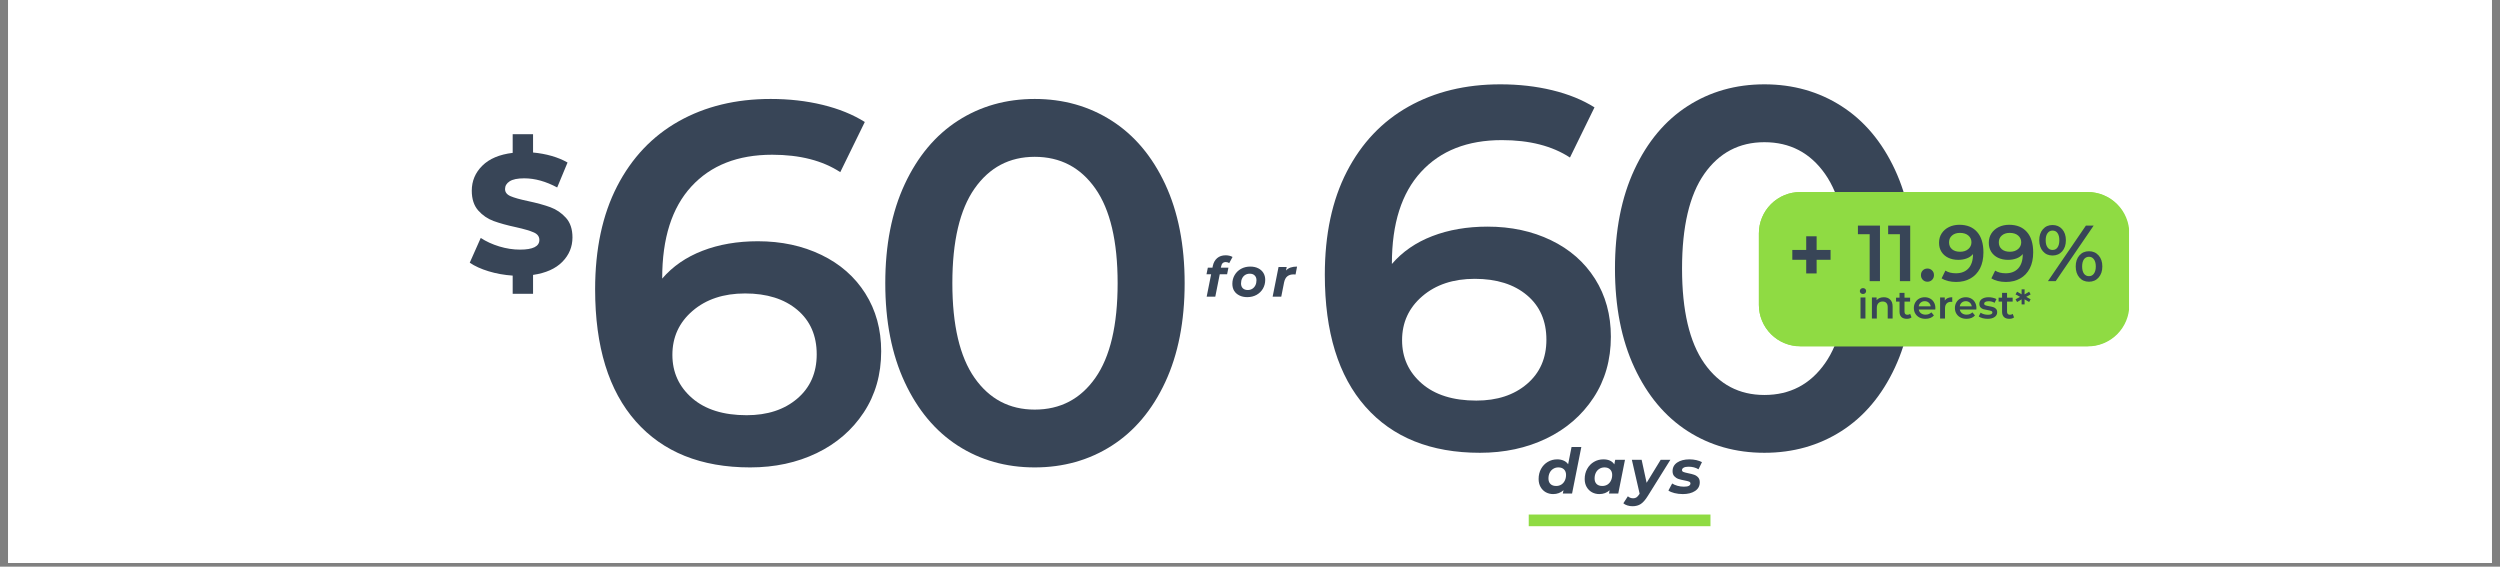<?xml version="1.0" encoding="UTF-8"?> <svg xmlns="http://www.w3.org/2000/svg" xmlns:xlink="http://www.w3.org/1999/xlink" width="900" zoomAndPan="magnify" viewBox="0 0 675 153" height="204" preserveAspectRatio="xMidYMid meet" version="1.2"><rect x="0" y="0" width="675" height="153" fill="#808080" stroke="none"/><defs><clipPath id="8a3d6e9114"><path d="M 2.191 0 L 672.809 0 L 672.809 152.008 L 2.191 152.008 Z M 2.191 0 "></path></clipPath><clipPath id="739bf8a410"><path d="M 474.898 51.852 L 575 51.852 L 575 93.52 L 474.898 93.52 Z M 474.898 51.852 "></path></clipPath><clipPath id="49df50f0b7"><path d="M 486.074 51.852 L 563.738 51.852 C 566.703 51.852 569.547 53.027 571.645 55.125 C 573.738 57.219 574.918 60.062 574.918 63.027 L 574.918 82.344 C 574.918 85.309 573.738 88.148 571.645 90.246 C 569.547 92.344 566.703 93.52 563.738 93.52 L 486.074 93.52 C 483.109 93.52 480.266 92.344 478.172 90.246 C 476.074 88.148 474.898 85.309 474.898 82.344 L 474.898 63.027 C 474.898 60.062 476.074 57.219 478.172 55.125 C 480.266 53.027 483.109 51.852 486.074 51.852 Z M 486.074 51.852 "></path></clipPath><clipPath id="81a9592c2d"><path d="M 474.898 51.852 L 574.746 51.852 L 574.746 93.578 L 474.898 93.578 Z M 474.898 51.852 "></path></clipPath><clipPath id="4a4a72fde9"><path d="M 486.055 51.852 L 563.586 51.852 C 566.547 51.852 569.383 53.027 571.477 55.121 C 573.57 57.211 574.746 60.051 574.746 63.012 L 574.746 82.293 C 574.746 85.25 573.57 88.09 571.477 90.18 C 569.383 92.273 566.547 93.449 563.586 93.449 L 486.055 93.449 C 483.094 93.449 480.258 92.273 478.164 90.18 C 476.074 88.09 474.898 85.25 474.898 82.293 L 474.898 63.012 C 474.898 60.051 476.074 57.211 478.164 55.121 C 480.258 53.027 483.094 51.852 486.055 51.852 Z M 486.055 51.852 "></path></clipPath><clipPath id="f6f864f1ea"><path d="M 412.758 138.918 L 461.832 138.918 L 461.832 142.07 L 412.758 142.07 Z M 412.758 138.918 "></path></clipPath></defs><g id="a89a7e2277"><g clip-rule="nonzero" clip-path="url(#8a3d6e9114)"><path style=" stroke:none;fill-rule:nonzero;fill:#ffffff;fill-opacity:1;" d="M 2.191 0 L 672.809 0 L 672.809 152.008 L 2.191 152.008 Z M 2.191 0 "></path><path style=" stroke:none;fill-rule:nonzero;fill:#ffffff;fill-opacity:1;" d="M 2.191 0 L 672.809 0 L 672.809 152.008 L 2.191 152.008 Z M 2.191 0 "></path></g><g style="fill:#384557;fill-opacity:1;"><g transform="translate(351.623, 120.878)"><path style="stroke:none" d="M 50.016 -59.688 C 56.367 -59.688 62.078 -58.461 67.141 -56.016 C 72.211 -53.578 76.176 -50.102 79.031 -45.594 C 81.883 -41.082 83.312 -35.879 83.312 -29.984 C 83.312 -23.723 81.742 -18.219 78.609 -13.469 C 75.484 -8.727 71.25 -5.066 65.906 -2.484 C 60.562 0.086 54.578 1.375 47.953 1.375 C 34.68 1.375 24.383 -2.766 17.062 -11.047 C 9.738 -19.336 6.078 -31.223 6.078 -46.703 C 6.078 -57.566 8.055 -66.844 12.016 -74.531 C 15.984 -82.227 21.535 -88.082 28.672 -92.094 C 35.805 -96.102 44.07 -98.109 53.469 -98.109 C 58.445 -98.109 63.125 -97.578 67.5 -96.516 C 71.875 -95.453 75.672 -93.91 78.891 -91.891 L 72.266 -78.344 C 67.473 -81.477 61.348 -83.047 53.891 -83.047 C 44.586 -83.047 37.312 -80.188 32.062 -74.469 C 26.812 -68.758 24.188 -60.516 24.188 -49.734 L 24.188 -49.609 C 27.039 -52.922 30.676 -55.426 35.094 -57.125 C 39.52 -58.832 44.492 -59.688 50.016 -59.688 Z M 46.984 -12.719 C 52.598 -12.719 57.156 -14.211 60.656 -17.203 C 64.156 -20.191 65.906 -24.176 65.906 -29.156 C 65.906 -34.219 64.156 -38.223 60.656 -41.172 C 57.156 -44.117 52.457 -45.594 46.562 -45.594 C 40.758 -45.594 36.035 -44.023 32.391 -40.891 C 28.754 -37.766 26.938 -33.805 26.938 -29.016 C 26.938 -24.316 28.707 -20.426 32.25 -17.344 C 35.801 -14.258 40.711 -12.719 46.984 -12.719 Z M 46.984 -12.719 "></path></g></g><g style="fill:#384557;fill-opacity:1;"><g transform="translate(429.965, 120.878)"><path style="stroke:none" d="M 46.422 1.375 C 38.68 1.375 31.77 -0.578 25.688 -4.484 C 19.613 -8.398 14.828 -14.113 11.328 -21.625 C 7.828 -29.133 6.078 -38.047 6.078 -48.359 C 6.078 -58.672 7.828 -67.582 11.328 -75.094 C 14.828 -82.602 19.613 -88.316 25.688 -92.234 C 31.77 -96.148 38.68 -98.109 46.422 -98.109 C 54.16 -98.109 61.094 -96.148 67.219 -92.234 C 73.344 -88.316 78.156 -82.602 81.656 -75.094 C 85.156 -67.582 86.906 -58.672 86.906 -48.359 C 86.906 -38.047 85.156 -29.133 81.656 -21.625 C 78.156 -14.113 73.344 -8.398 67.219 -4.484 C 61.094 -0.578 54.16 1.375 46.422 1.375 Z M 46.422 -14.234 C 53.328 -14.234 58.785 -17.086 62.797 -22.797 C 66.805 -28.504 68.812 -37.023 68.812 -48.359 C 68.812 -59.691 66.805 -68.211 62.797 -73.922 C 58.785 -79.629 53.328 -82.484 46.422 -82.484 C 39.609 -82.484 34.195 -79.629 30.188 -73.922 C 26.188 -68.211 24.188 -59.691 24.188 -48.359 C 24.188 -37.023 26.188 -28.504 30.188 -22.797 C 34.195 -17.086 39.609 -14.234 46.422 -14.234 Z M 46.422 -14.234 "></path></g></g><g style="fill:#384557;fill-opacity:1;"><g transform="translate(154.606, 124.826)"><path style="stroke:none" d="M 50.016 -59.688 C 56.367 -59.688 62.078 -58.461 67.141 -56.016 C 72.211 -53.578 76.176 -50.102 79.031 -45.594 C 81.883 -41.082 83.312 -35.879 83.312 -29.984 C 83.312 -23.723 81.742 -18.219 78.609 -13.469 C 75.484 -8.727 71.25 -5.066 65.906 -2.484 C 60.562 0.086 54.578 1.375 47.953 1.375 C 34.68 1.375 24.383 -2.766 17.062 -11.047 C 9.738 -19.336 6.078 -31.223 6.078 -46.703 C 6.078 -57.566 8.055 -66.844 12.016 -74.531 C 15.984 -82.227 21.535 -88.082 28.672 -92.094 C 35.805 -96.102 44.07 -98.109 53.469 -98.109 C 58.445 -98.109 63.125 -97.578 67.5 -96.516 C 71.875 -95.453 75.672 -93.91 78.891 -91.891 L 72.266 -78.344 C 67.473 -81.477 61.348 -83.047 53.891 -83.047 C 44.586 -83.047 37.312 -80.188 32.062 -74.469 C 26.812 -68.758 24.188 -60.516 24.188 -49.734 L 24.188 -49.609 C 27.039 -52.922 30.676 -55.426 35.094 -57.125 C 39.52 -58.832 44.492 -59.688 50.016 -59.688 Z M 46.984 -12.719 C 52.598 -12.719 57.156 -14.211 60.656 -17.203 C 64.156 -20.191 65.906 -24.176 65.906 -29.156 C 65.906 -34.219 64.156 -38.223 60.656 -41.172 C 57.156 -44.117 52.457 -45.594 46.562 -45.594 C 40.758 -45.594 36.035 -44.023 32.391 -40.891 C 28.754 -37.766 26.938 -33.805 26.938 -29.016 C 26.938 -24.316 28.707 -20.426 32.25 -17.344 C 35.801 -14.258 40.711 -12.719 46.984 -12.719 Z M 46.984 -12.719 "></path></g></g><g style="fill:#384557;fill-opacity:1;"><g transform="translate(232.948, 124.826)"><path style="stroke:none" d="M 46.422 1.375 C 38.68 1.375 31.77 -0.578 25.688 -4.484 C 19.613 -8.398 14.828 -14.113 11.328 -21.625 C 7.828 -29.133 6.078 -38.047 6.078 -48.359 C 6.078 -58.672 7.828 -67.582 11.328 -75.094 C 14.828 -82.602 19.613 -88.316 25.688 -92.234 C 31.77 -96.148 38.68 -98.109 46.422 -98.109 C 54.16 -98.109 61.094 -96.148 67.219 -92.234 C 73.344 -88.316 78.156 -82.602 81.656 -75.094 C 85.156 -67.582 86.906 -58.672 86.906 -48.359 C 86.906 -38.047 85.156 -29.133 81.656 -21.625 C 78.156 -14.113 73.344 -8.398 67.219 -4.484 C 61.094 -0.578 54.16 1.375 46.422 1.375 Z M 46.422 -14.234 C 53.328 -14.234 58.785 -17.086 62.797 -22.797 C 66.805 -28.504 68.812 -37.023 68.812 -48.359 C 68.812 -59.691 66.805 -68.211 62.797 -73.922 C 58.785 -79.629 53.328 -82.484 46.422 -82.484 C 39.609 -82.484 34.195 -79.629 30.188 -73.922 C 26.188 -68.211 24.188 -59.691 24.188 -48.359 C 24.188 -37.023 26.188 -28.504 30.188 -22.797 C 34.195 -17.086 39.609 -14.234 46.422 -14.234 Z M 46.422 -14.234 "></path></g></g><g style="fill:#384557;fill-opacity:1;"><g transform="translate(125.863, 73.82)"><path style="stroke:none" d="M 28.703 -9.719 C 28.703 -7.176 27.789 -4.977 25.969 -3.125 C 24.156 -1.281 21.52 -0.102 18.062 0.406 L 18.062 5.5 L 12.562 5.5 L 12.562 0.594 C 10.27 0.438 8.098 0.047 6.047 -0.578 C 4.004 -1.203 2.312 -1.973 0.969 -2.891 L 3.938 -9.578 C 5.375 -8.629 7.039 -7.863 8.938 -7.281 C 10.832 -6.707 12.695 -6.422 14.531 -6.422 C 18.02 -6.422 19.766 -7.289 19.766 -9.031 C 19.766 -9.945 19.266 -10.625 18.266 -11.062 C 17.273 -11.508 15.68 -11.977 13.484 -12.469 C 11.066 -12.988 9.047 -13.547 7.422 -14.141 C 5.805 -14.734 4.414 -15.688 3.25 -17 C 2.094 -18.32 1.516 -20.098 1.516 -22.328 C 1.516 -24.953 2.461 -27.203 4.359 -29.078 C 6.254 -30.961 8.988 -32.117 12.562 -32.547 L 12.562 -37.594 L 18.062 -37.594 L 18.062 -32.641 C 19.801 -32.484 21.473 -32.176 23.078 -31.719 C 24.68 -31.258 26.113 -30.664 27.375 -29.938 L 24.578 -23.203 C 21.516 -24.848 18.547 -25.672 15.672 -25.672 C 13.867 -25.672 12.555 -25.398 11.734 -24.859 C 10.91 -24.328 10.5 -23.633 10.5 -22.781 C 10.5 -21.926 10.988 -21.285 11.969 -20.859 C 12.945 -20.43 14.52 -19.988 16.688 -19.531 C 19.133 -19.008 21.16 -18.453 22.766 -17.859 C 24.367 -17.266 25.758 -16.316 26.938 -15.016 C 28.113 -13.711 28.703 -11.945 28.703 -9.719 Z M 28.703 -9.719 "></path></g></g><g style="fill:#384557;fill-opacity:1;"><g transform="translate(325.239, 80.101)"><path style="stroke:none" d="M 5.719 -9.344 C 5.363 -9.344 5.082 -9.242 4.875 -9.047 C 4.676 -8.848 4.535 -8.539 4.453 -8.125 L 4.391 -7.828 L 6.438 -7.828 L 6.078 -6.047 L 4.094 -6.047 L 2.891 0 L 0.562 0 L 1.766 -6.047 L 0.516 -6.047 L 0.875 -7.828 L 2.125 -7.828 L 2.219 -8.297 C 2.406 -9.191 2.797 -9.895 3.391 -10.406 C 3.984 -10.914 4.754 -11.172 5.703 -11.172 C 6.055 -11.172 6.395 -11.129 6.719 -11.047 C 7.039 -10.973 7.316 -10.863 7.547 -10.719 L 6.641 -9.047 C 6.391 -9.242 6.082 -9.344 5.719 -9.344 Z M 5.719 -9.344 "></path></g></g><g style="fill:#384557;fill-opacity:1;"><g transform="translate(332.297, 80.101)"><path style="stroke:none" d="M 4.469 0.125 C 3.664 0.125 2.957 -0.023 2.344 -0.328 C 1.727 -0.629 1.254 -1.047 0.922 -1.578 C 0.598 -2.117 0.438 -2.75 0.438 -3.469 C 0.438 -4.352 0.645 -5.145 1.062 -5.844 C 1.477 -6.551 2.051 -7.109 2.781 -7.516 C 3.52 -7.922 4.348 -8.125 5.266 -8.125 C 6.086 -8.125 6.801 -7.973 7.406 -7.672 C 8.008 -7.379 8.477 -6.961 8.812 -6.422 C 9.145 -5.879 9.312 -5.254 9.312 -4.547 C 9.312 -3.66 9.102 -2.863 8.688 -2.156 C 8.281 -1.457 7.707 -0.898 6.969 -0.484 C 6.227 -0.078 5.395 0.125 4.469 0.125 Z M 4.609 -1.797 C 5.055 -1.797 5.457 -1.906 5.812 -2.125 C 6.176 -2.352 6.457 -2.664 6.656 -3.062 C 6.852 -3.457 6.953 -3.914 6.953 -4.438 C 6.953 -4.977 6.789 -5.406 6.469 -5.719 C 6.156 -6.039 5.711 -6.203 5.141 -6.203 C 4.68 -6.203 4.27 -6.094 3.906 -5.875 C 3.551 -5.656 3.273 -5.344 3.078 -4.938 C 2.879 -4.539 2.781 -4.086 2.781 -3.578 C 2.781 -3.023 2.941 -2.586 3.266 -2.266 C 3.586 -1.953 4.035 -1.797 4.609 -1.797 Z M 4.609 -1.797 "></path></g></g><g style="fill:#384557;fill-opacity:1;"><g transform="translate(343.332, 80.101)"><path style="stroke:none" d="M 3.891 -7.062 C 4.234 -7.438 4.648 -7.707 5.141 -7.875 C 5.629 -8.039 6.207 -8.125 6.875 -8.125 L 6.469 -5.984 C 6.188 -6.004 6.004 -6.016 5.922 -6.016 C 5.223 -6.016 4.66 -5.836 4.234 -5.484 C 3.816 -5.141 3.531 -4.602 3.375 -3.875 L 2.609 0 L 0.281 0 L 1.875 -8.016 L 4.078 -8.016 Z M 3.891 -7.062 "></path></g></g><g clip-rule="nonzero" clip-path="url(#739bf8a410)"><g clip-rule="nonzero" clip-path="url(#49df50f0b7)"><path style=" stroke:none;fill-rule:nonzero;fill:#8fdb43;fill-opacity:1;" d="M 474.898 51.852 L 574.836 51.852 L 574.836 93.52 L 474.898 93.52 Z M 474.898 51.852 "></path></g></g><g clip-rule="nonzero" clip-path="url(#81a9592c2d)"><g clip-rule="nonzero" clip-path="url(#4a4a72fde9)"><path style="fill:none;stroke-width:8;stroke-linecap:butt;stroke-linejoin:miter;stroke:#8fdb43;stroke-opacity:1;stroke-miterlimit:4;" d="M 14.999 -0.001 L 119.219 -0.001 C 123.199 -0.001 127.012 1.58 129.826 4.394 C 132.641 7.203 134.221 11.021 134.221 15.001 L 134.221 40.92 C 134.221 44.895 132.641 48.712 129.826 51.521 C 127.012 54.336 123.199 55.916 119.219 55.916 L 14.999 55.916 C 11.018 55.916 7.206 54.336 4.392 51.521 C 1.583 48.712 0.002 44.895 0.002 40.92 L 0.002 15.001 C 0.002 11.021 1.583 7.203 4.392 4.394 C 7.206 1.58 11.018 -0.001 14.999 -0.001 Z M 14.999 -0.001 " transform="matrix(0.744,0,0,0.744,474.897,51.852)"></path></g></g><g style="fill:#384557;fill-opacity:1;"><g transform="translate(501.465, 75.91)"><path style="stroke:none" d="M 6.125 -15 L 6.125 0 L 3.344 0 L 3.344 -12.672 L 0.172 -12.672 L 0.172 -15 Z M 6.125 -15 "></path></g></g><g style="fill:#384557;fill-opacity:1;"><g transform="translate(509.63, 75.91)"><path style="stroke:none" d="M 6.125 -15 L 6.125 0 L 3.344 0 L 3.344 -12.672 L 0.172 -12.672 L 0.172 -15 Z M 6.125 -15 "></path></g></g><g style="fill:#384557;fill-opacity:1;"><g transform="translate(517.795, 75.91)"><path style="stroke:none" d="M 2.609 0.156 C 2.129 0.156 1.719 -0.008 1.375 -0.344 C 1.031 -0.688 0.859 -1.113 0.859 -1.625 C 0.859 -2.156 1.023 -2.582 1.359 -2.906 C 1.691 -3.238 2.109 -3.406 2.609 -3.406 C 3.109 -3.406 3.523 -3.238 3.859 -2.906 C 4.203 -2.582 4.375 -2.156 4.375 -1.625 C 4.375 -1.113 4.203 -0.688 3.859 -0.344 C 3.516 -0.008 3.098 0.156 2.609 0.156 Z M 2.609 0.156 "></path></g></g><g style="fill:#384557;fill-opacity:1;"><g transform="translate(523.024, 75.91)"><path style="stroke:none" d="M 6 -15.219 C 8.062 -15.219 9.66 -14.57 10.797 -13.281 C 11.93 -12 12.5 -10.16 12.5 -7.766 C 12.5 -6.078 12.191 -4.633 11.578 -3.438 C 10.961 -2.25 10.098 -1.344 8.984 -0.719 C 7.879 -0.094 6.598 0.219 5.141 0.219 C 4.367 0.219 3.645 0.133 2.969 -0.031 C 2.289 -0.195 1.703 -0.438 1.203 -0.75 L 2.234 -2.844 C 2.973 -2.363 3.922 -2.125 5.078 -2.125 C 6.523 -2.125 7.656 -2.566 8.469 -3.453 C 9.281 -4.336 9.688 -5.613 9.688 -7.281 L 9.688 -7.312 C 9.25 -6.789 8.688 -6.398 8 -6.141 C 7.312 -5.879 6.539 -5.75 5.688 -5.75 C 4.695 -5.75 3.805 -5.938 3.016 -6.312 C 2.234 -6.688 1.617 -7.223 1.172 -7.922 C 0.734 -8.629 0.516 -9.441 0.516 -10.359 C 0.516 -11.328 0.754 -12.176 1.234 -12.906 C 1.723 -13.645 2.379 -14.211 3.203 -14.609 C 4.035 -15.016 4.969 -15.219 6 -15.219 Z M 6.219 -7.938 C 7.113 -7.938 7.844 -8.176 8.406 -8.656 C 8.977 -9.145 9.266 -9.758 9.266 -10.5 C 9.266 -11.227 8.988 -11.832 8.438 -12.312 C 7.883 -12.789 7.125 -13.031 6.156 -13.031 C 5.281 -13.031 4.57 -12.797 4.031 -12.328 C 3.488 -11.867 3.219 -11.254 3.219 -10.484 C 3.219 -9.691 3.488 -9.066 4.031 -8.609 C 4.57 -8.16 5.301 -7.938 6.219 -7.938 Z M 6.219 -7.938 "></path></g></g><g style="fill:#384557;fill-opacity:1;"><g transform="translate(536.461, 75.91)"><path style="stroke:none" d="M 6 -15.219 C 8.062 -15.219 9.66 -14.57 10.797 -13.281 C 11.93 -12 12.5 -10.16 12.5 -7.766 C 12.5 -6.078 12.191 -4.633 11.578 -3.438 C 10.961 -2.25 10.098 -1.344 8.984 -0.719 C 7.879 -0.094 6.598 0.219 5.141 0.219 C 4.367 0.219 3.645 0.133 2.969 -0.031 C 2.289 -0.195 1.703 -0.438 1.203 -0.75 L 2.234 -2.844 C 2.973 -2.363 3.922 -2.125 5.078 -2.125 C 6.523 -2.125 7.656 -2.566 8.469 -3.453 C 9.281 -4.336 9.688 -5.613 9.688 -7.281 L 9.688 -7.312 C 9.25 -6.789 8.688 -6.398 8 -6.141 C 7.312 -5.879 6.539 -5.75 5.688 -5.75 C 4.695 -5.75 3.805 -5.938 3.016 -6.312 C 2.234 -6.688 1.617 -7.223 1.172 -7.922 C 0.734 -8.629 0.516 -9.441 0.516 -10.359 C 0.516 -11.328 0.754 -12.176 1.234 -12.906 C 1.723 -13.645 2.379 -14.211 3.203 -14.609 C 4.035 -15.016 4.969 -15.219 6 -15.219 Z M 6.219 -7.938 C 7.113 -7.938 7.844 -8.176 8.406 -8.656 C 8.977 -9.145 9.266 -9.758 9.266 -10.5 C 9.266 -11.227 8.988 -11.832 8.438 -12.312 C 7.883 -12.789 7.125 -13.031 6.156 -13.031 C 5.281 -13.031 4.57 -12.797 4.031 -12.328 C 3.488 -11.867 3.219 -11.254 3.219 -10.484 C 3.219 -9.691 3.488 -9.066 4.031 -8.609 C 4.57 -8.16 5.301 -7.938 6.219 -7.938 Z M 6.219 -7.938 "></path></g></g><g style="fill:#384557;fill-opacity:1;"><g transform="translate(549.897, 75.91)"><path style="stroke:none" d="M 4.281 -6.922 C 3.207 -6.922 2.344 -7.301 1.688 -8.062 C 1.031 -8.82 0.703 -9.816 0.703 -11.047 C 0.703 -12.273 1.031 -13.266 1.688 -14.016 C 2.344 -14.773 3.207 -15.156 4.281 -15.156 C 5.352 -15.156 6.223 -14.781 6.891 -14.031 C 7.555 -13.281 7.891 -12.285 7.891 -11.047 C 7.891 -9.797 7.555 -8.797 6.891 -8.047 C 6.223 -7.297 5.352 -6.922 4.281 -6.922 Z M 13.297 -15 L 15.391 -15 L 5.141 0 L 3.047 0 Z M 4.281 -8.422 C 4.875 -8.422 5.328 -8.648 5.641 -9.109 C 5.961 -9.566 6.125 -10.211 6.125 -11.047 C 6.125 -11.867 5.961 -12.508 5.641 -12.969 C 5.328 -13.426 4.875 -13.656 4.281 -13.656 C 3.727 -13.656 3.281 -13.422 2.938 -12.953 C 2.602 -12.492 2.438 -11.859 2.438 -11.047 C 2.438 -10.223 2.602 -9.578 2.938 -9.109 C 3.281 -8.648 3.727 -8.422 4.281 -8.422 Z M 14.125 0.156 C 13.051 0.156 12.188 -0.223 11.531 -0.984 C 10.875 -1.742 10.547 -2.738 10.547 -3.969 C 10.547 -5.195 10.875 -6.188 11.531 -6.938 C 12.188 -7.695 13.051 -8.078 14.125 -8.078 C 15.195 -8.078 16.066 -7.695 16.734 -6.938 C 17.398 -6.188 17.734 -5.195 17.734 -3.969 C 17.734 -2.738 17.398 -1.742 16.734 -0.984 C 16.066 -0.223 15.195 0.156 14.125 0.156 Z M 14.125 -1.344 C 14.695 -1.344 15.145 -1.578 15.469 -2.047 C 15.801 -2.516 15.969 -3.156 15.969 -3.969 C 15.969 -4.781 15.801 -5.414 15.469 -5.875 C 15.145 -6.344 14.695 -6.578 14.125 -6.578 C 13.551 -6.578 13.098 -6.348 12.766 -5.891 C 12.441 -5.43 12.281 -4.789 12.281 -3.969 C 12.281 -3.133 12.441 -2.488 12.766 -2.031 C 13.098 -1.57 13.551 -1.344 14.125 -1.344 Z M 14.125 -1.344 "></path></g></g><g style="fill:#384557;fill-opacity:1;"><g transform="translate(568.329, 75.91)"><path style="stroke:none" d=""></path></g></g><g style="fill:#384557;fill-opacity:1;"><g transform="translate(501.465, 86.004)"><path style="stroke:none" d="M 0.875 -5.688 L 2.203 -5.688 L 2.203 0 L 0.875 0 Z M 1.547 -6.625 C 1.305 -6.625 1.102 -6.695 0.938 -6.844 C 0.77 -7 0.688 -7.191 0.688 -7.422 C 0.688 -7.641 0.77 -7.828 0.938 -7.984 C 1.102 -8.141 1.305 -8.219 1.547 -8.219 C 1.785 -8.219 1.984 -8.145 2.141 -8 C 2.305 -7.852 2.391 -7.672 2.391 -7.453 C 2.391 -7.211 2.312 -7.016 2.156 -6.859 C 2 -6.703 1.797 -6.625 1.547 -6.625 Z M 1.547 -6.625 "></path></g></g><g style="fill:#384557;fill-opacity:1;"><g transform="translate(504.539, 86.004)"><path style="stroke:none" d="M 4.094 -5.75 C 4.812 -5.75 5.383 -5.535 5.812 -5.109 C 6.25 -4.691 6.469 -4.07 6.469 -3.25 L 6.469 0 L 5.141 0 L 5.141 -3.078 C 5.141 -3.578 5.02 -3.953 4.781 -4.203 C 4.551 -4.461 4.219 -4.594 3.781 -4.594 C 3.289 -4.594 2.906 -4.441 2.625 -4.141 C 2.344 -3.848 2.203 -3.426 2.203 -2.875 L 2.203 0 L 0.875 0 L 0.875 -5.688 L 2.141 -5.688 L 2.141 -4.953 C 2.359 -5.211 2.633 -5.41 2.969 -5.547 C 3.301 -5.68 3.676 -5.75 4.094 -5.75 Z M 4.094 -5.75 "></path></g></g><g style="fill:#384557;fill-opacity:1;"><g transform="translate(511.825, 86.004)"><path style="stroke:none" d="M 4.281 -0.312 C 4.125 -0.176 3.938 -0.078 3.719 -0.016 C 3.5 0.047 3.266 0.078 3.016 0.078 C 2.391 0.078 1.906 -0.082 1.562 -0.406 C 1.219 -0.738 1.047 -1.219 1.047 -1.844 L 1.047 -4.578 L 0.109 -4.578 L 0.109 -5.641 L 1.047 -5.641 L 1.047 -6.938 L 2.391 -6.938 L 2.391 -5.641 L 3.906 -5.641 L 3.906 -4.578 L 2.391 -4.578 L 2.391 -1.875 C 2.391 -1.594 2.453 -1.379 2.578 -1.234 C 2.711 -1.086 2.91 -1.016 3.172 -1.016 C 3.473 -1.016 3.723 -1.094 3.922 -1.25 Z M 4.281 -0.312 "></path></g></g><g style="fill:#384557;fill-opacity:1;"><g transform="translate(516.335, 86.004)"><path style="stroke:none" d="M 6.219 -2.812 C 6.219 -2.719 6.207 -2.586 6.188 -2.422 L 1.734 -2.422 C 1.805 -1.992 2.008 -1.656 2.344 -1.406 C 2.676 -1.164 3.086 -1.047 3.578 -1.047 C 4.203 -1.047 4.719 -1.254 5.125 -1.672 L 5.828 -0.844 C 5.578 -0.539 5.254 -0.312 4.859 -0.156 C 4.473 0 4.035 0.078 3.547 0.078 C 2.922 0.078 2.367 -0.047 1.891 -0.297 C 1.422 -0.547 1.055 -0.891 0.797 -1.328 C 0.535 -1.773 0.406 -2.281 0.406 -2.844 C 0.406 -3.395 0.531 -3.891 0.781 -4.328 C 1.031 -4.773 1.379 -5.125 1.828 -5.375 C 2.273 -5.625 2.781 -5.75 3.344 -5.75 C 3.895 -5.75 4.391 -5.625 4.828 -5.375 C 5.266 -5.133 5.602 -4.789 5.844 -4.344 C 6.094 -3.906 6.219 -3.395 6.219 -2.812 Z M 3.344 -4.688 C 2.914 -4.688 2.551 -4.555 2.25 -4.297 C 1.957 -4.047 1.781 -3.711 1.719 -3.297 L 4.953 -3.297 C 4.891 -3.711 4.711 -4.047 4.422 -4.297 C 4.129 -4.555 3.77 -4.688 3.344 -4.688 Z M 3.344 -4.688 "></path></g></g><g style="fill:#384557;fill-opacity:1;"><g transform="translate(522.95, 86.004)"><path style="stroke:none" d="M 2.141 -4.859 C 2.523 -5.453 3.195 -5.75 4.156 -5.75 L 4.156 -4.484 C 4.039 -4.504 3.941 -4.516 3.859 -4.516 C 3.336 -4.516 2.93 -4.363 2.641 -4.062 C 2.348 -3.758 2.203 -3.32 2.203 -2.75 L 2.203 0 L 0.875 0 L 0.875 -5.688 L 2.141 -5.688 Z M 2.141 -4.859 "></path></g></g><g style="fill:#384557;fill-opacity:1;"><g transform="translate(527.418, 86.004)"><path style="stroke:none" d="M 6.219 -2.812 C 6.219 -2.719 6.207 -2.586 6.188 -2.422 L 1.734 -2.422 C 1.805 -1.992 2.008 -1.656 2.344 -1.406 C 2.676 -1.164 3.086 -1.047 3.578 -1.047 C 4.203 -1.047 4.719 -1.254 5.125 -1.672 L 5.828 -0.844 C 5.578 -0.539 5.254 -0.312 4.859 -0.156 C 4.473 0 4.035 0.078 3.547 0.078 C 2.922 0.078 2.367 -0.047 1.891 -0.297 C 1.422 -0.547 1.055 -0.891 0.797 -1.328 C 0.535 -1.773 0.406 -2.281 0.406 -2.844 C 0.406 -3.395 0.531 -3.891 0.781 -4.328 C 1.031 -4.773 1.379 -5.125 1.828 -5.375 C 2.273 -5.625 2.781 -5.75 3.344 -5.75 C 3.895 -5.75 4.391 -5.625 4.828 -5.375 C 5.266 -5.133 5.602 -4.789 5.844 -4.344 C 6.094 -3.906 6.219 -3.395 6.219 -2.812 Z M 3.344 -4.688 C 2.914 -4.688 2.551 -4.555 2.25 -4.297 C 1.957 -4.047 1.781 -3.711 1.719 -3.297 L 4.953 -3.297 C 4.891 -3.711 4.711 -4.047 4.422 -4.297 C 4.129 -4.555 3.77 -4.688 3.344 -4.688 Z M 3.344 -4.688 "></path></g></g><g style="fill:#384557;fill-opacity:1;"><g transform="translate(534.033, 86.004)"><path style="stroke:none" d="M 2.625 0.078 C 2.164 0.078 1.711 0.02 1.266 -0.094 C 0.828 -0.219 0.477 -0.375 0.219 -0.562 L 0.734 -1.578 C 0.992 -1.398 1.301 -1.258 1.656 -1.156 C 2.008 -1.062 2.363 -1.016 2.719 -1.016 C 3.508 -1.016 3.906 -1.223 3.906 -1.641 C 3.906 -1.836 3.801 -1.973 3.594 -2.047 C 3.395 -2.129 3.07 -2.207 2.625 -2.281 C 2.156 -2.352 1.773 -2.43 1.484 -2.516 C 1.191 -2.609 0.938 -2.77 0.719 -3 C 0.5 -3.238 0.391 -3.562 0.391 -3.969 C 0.391 -4.508 0.613 -4.941 1.062 -5.266 C 1.52 -5.586 2.129 -5.75 2.891 -5.75 C 3.285 -5.75 3.676 -5.703 4.062 -5.609 C 4.457 -5.523 4.773 -5.406 5.016 -5.25 L 4.516 -4.25 C 4.023 -4.531 3.484 -4.672 2.891 -4.672 C 2.492 -4.672 2.191 -4.609 1.984 -4.484 C 1.785 -4.367 1.688 -4.219 1.688 -4.031 C 1.688 -3.82 1.797 -3.672 2.016 -3.578 C 2.234 -3.492 2.566 -3.41 3.016 -3.328 C 3.473 -3.254 3.848 -3.172 4.141 -3.078 C 4.43 -2.992 4.68 -2.836 4.891 -2.609 C 5.098 -2.391 5.203 -2.082 5.203 -1.688 C 5.203 -1.156 4.969 -0.727 4.5 -0.406 C 4.039 -0.082 3.414 0.078 2.625 0.078 Z M 2.625 0.078 "></path></g></g><g style="fill:#384557;fill-opacity:1;"><g transform="translate(539.511, 86.004)"><path style="stroke:none" d="M 4.281 -0.312 C 4.125 -0.176 3.938 -0.078 3.719 -0.016 C 3.5 0.047 3.266 0.078 3.016 0.078 C 2.391 0.078 1.906 -0.082 1.562 -0.406 C 1.219 -0.738 1.047 -1.219 1.047 -1.844 L 1.047 -4.578 L 0.109 -4.578 L 0.109 -5.641 L 1.047 -5.641 L 1.047 -6.938 L 2.391 -6.938 L 2.391 -5.641 L 3.906 -5.641 L 3.906 -4.578 L 2.391 -4.578 L 2.391 -1.875 C 2.391 -1.594 2.453 -1.379 2.578 -1.234 C 2.711 -1.086 2.91 -1.016 3.172 -1.016 C 3.473 -1.016 3.723 -1.094 3.922 -1.25 Z M 4.281 -0.312 "></path></g></g><g style="fill:#384557;fill-opacity:1;"><g transform="translate(544.021, 86.004)"><path style="stroke:none" d="M 3.047 -5.859 L 4.25 -5.188 L 3.844 -4.453 L 2.609 -5.188 L 2.625 -3.812 L 1.812 -3.812 L 1.812 -5.172 L 0.594 -4.453 L 0.172 -5.188 L 1.391 -5.859 L 0.172 -6.516 L 0.594 -7.25 L 1.812 -6.531 L 1.812 -7.891 L 2.625 -7.891 L 2.609 -6.516 L 3.844 -7.25 L 4.25 -6.516 Z M 3.047 -5.859 "></path></g></g><g style="fill:#384557;fill-opacity:1;"><g transform="translate(548.446, 86.004)"><path style="stroke:none" d=""></path></g></g><g style="fill:#384557;fill-opacity:1;"><g transform="translate(482.582, 76.407)"><path style="stroke:none" d="M 11.672 -6.266 L 7.906 -6.266 L 7.906 -2.578 L 5.094 -2.578 L 5.094 -6.266 L 1.344 -6.266 L 1.344 -8.922 L 5.094 -8.922 L 5.094 -12.609 L 7.906 -12.609 L 7.906 -8.922 L 11.672 -8.922 Z M 11.672 -6.266 "></path></g></g><g style="fill:#384557;fill-opacity:1;"><g transform="translate(495.584, 76.407)"><path style="stroke:none" d=""></path></g></g><g clip-rule="nonzero" clip-path="url(#f6f864f1ea)"><path style=" stroke:none;fill-rule:nonzero;fill:#8fdb43;fill-opacity:1;" d="M 412.758 138.918 L 461.828 138.918 L 461.828 142.07 L 412.758 142.07 Z M 412.758 138.918 "></path></g><g style="fill:#384557;fill-opacity:1;"><g transform="translate(414.88, 133.26)"><path style="stroke:none" d="M 12.078 -12.562 L 9.578 0 L 7.078 0 L 7.266 -0.906 C 6.492 -0.207 5.562 0.141 4.469 0.141 C 3.758 0.141 3.102 -0.02 2.5 -0.344 C 1.906 -0.676 1.43 -1.148 1.078 -1.766 C 0.723 -2.379 0.547 -3.102 0.547 -3.938 C 0.547 -4.945 0.766 -5.852 1.203 -6.656 C 1.648 -7.469 2.254 -8.098 3.016 -8.547 C 3.785 -9.004 4.633 -9.234 5.562 -9.234 C 6.227 -9.234 6.812 -9.117 7.312 -8.891 C 7.82 -8.672 8.223 -8.344 8.516 -7.906 L 9.438 -12.562 Z M 5.281 -2.047 C 5.801 -2.047 6.266 -2.172 6.672 -2.422 C 7.078 -2.68 7.391 -3.035 7.609 -3.484 C 7.836 -3.93 7.953 -4.453 7.953 -5.047 C 7.953 -5.66 7.77 -6.148 7.406 -6.516 C 7.039 -6.879 6.531 -7.062 5.875 -7.062 C 5.352 -7.062 4.891 -6.93 4.484 -6.672 C 4.078 -6.422 3.758 -6.066 3.531 -5.609 C 3.312 -5.16 3.203 -4.645 3.203 -4.062 C 3.203 -3.438 3.383 -2.941 3.75 -2.578 C 4.113 -2.223 4.625 -2.047 5.281 -2.047 Z M 5.281 -2.047 "></path></g></g><g style="fill:#384557;fill-opacity:1;"><g transform="translate(427.368, 133.26)"><path style="stroke:none" d="M 11.375 -9.109 L 9.562 0 L 7.062 0 L 7.219 -0.891 C 6.469 -0.203 5.539 0.141 4.438 0.141 C 3.727 0.141 3.07 -0.02 2.469 -0.344 C 1.875 -0.676 1.395 -1.148 1.031 -1.766 C 0.676 -2.379 0.5 -3.102 0.5 -3.938 C 0.5 -4.945 0.723 -5.852 1.172 -6.656 C 1.617 -7.469 2.223 -8.098 2.984 -8.547 C 3.754 -9.004 4.602 -9.234 5.531 -9.234 C 6.926 -9.234 7.914 -8.781 8.5 -7.875 L 8.734 -9.109 Z M 5.25 -2.047 C 5.77 -2.047 6.234 -2.172 6.641 -2.422 C 7.047 -2.68 7.359 -3.035 7.578 -3.484 C 7.805 -3.93 7.922 -4.453 7.922 -5.047 C 7.922 -5.66 7.734 -6.148 7.359 -6.516 C 6.992 -6.879 6.488 -7.062 5.844 -7.062 C 5.32 -7.062 4.859 -6.93 4.453 -6.672 C 4.047 -6.422 3.727 -6.066 3.5 -5.609 C 3.281 -5.16 3.172 -4.645 3.172 -4.062 C 3.172 -3.438 3.352 -2.941 3.719 -2.578 C 4.082 -2.223 4.594 -2.047 5.25 -2.047 Z M 5.25 -2.047 "></path></g></g><g style="fill:#384557;fill-opacity:1;"><g transform="translate(439.821, 133.26)"><path style="stroke:none" d="M 11.172 -9.109 L 5.109 0.609 C 4.453 1.672 3.816 2.406 3.203 2.812 C 2.586 3.219 1.836 3.422 0.953 3.422 C 0.473 3.422 0.004 3.348 -0.453 3.203 C -0.91 3.055 -1.266 2.863 -1.516 2.625 L -0.297 0.734 C 0.098 1.098 0.582 1.281 1.156 1.281 C 1.488 1.281 1.781 1.195 2.031 1.031 C 2.281 0.863 2.535 0.578 2.797 0.172 L 2.875 0.016 L 0.781 -9.109 L 3.422 -9.109 L 4.766 -2.906 L 8.562 -9.109 Z M 11.172 -9.109 "></path></g></g><g style="fill:#384557;fill-opacity:1;"><g transform="translate(450.718, 133.26)"><path style="stroke:none" d="M 3.641 0.141 C 2.848 0.141 2.098 0.051 1.391 -0.125 C 0.691 -0.301 0.145 -0.531 -0.25 -0.812 L 0.766 -2.719 C 1.16 -2.457 1.641 -2.25 2.203 -2.094 C 2.773 -1.938 3.348 -1.859 3.922 -1.859 C 4.523 -1.859 4.973 -1.93 5.266 -2.078 C 5.555 -2.234 5.703 -2.453 5.703 -2.734 C 5.703 -2.961 5.57 -3.129 5.312 -3.234 C 5.051 -3.336 4.633 -3.441 4.062 -3.547 C 3.406 -3.672 2.863 -3.805 2.438 -3.953 C 2.02 -4.098 1.656 -4.336 1.344 -4.672 C 1.031 -5.004 0.875 -5.461 0.875 -6.047 C 0.875 -7.047 1.297 -7.828 2.141 -8.391 C 2.984 -8.953 4.086 -9.234 5.453 -9.234 C 6.078 -9.234 6.688 -9.164 7.281 -9.031 C 7.883 -8.895 8.395 -8.711 8.812 -8.484 L 7.875 -6.547 C 7.125 -7.016 6.223 -7.25 5.172 -7.25 C 4.598 -7.25 4.16 -7.16 3.859 -6.984 C 3.566 -6.816 3.422 -6.602 3.422 -6.344 C 3.422 -6.102 3.551 -5.93 3.812 -5.828 C 4.07 -5.723 4.504 -5.609 5.109 -5.484 C 5.754 -5.359 6.281 -5.223 6.688 -5.078 C 7.102 -4.941 7.461 -4.707 7.766 -4.375 C 8.066 -4.051 8.219 -3.609 8.219 -3.047 C 8.219 -2.023 7.789 -1.238 6.938 -0.688 C 6.094 -0.133 4.992 0.141 3.641 0.141 Z M 3.641 0.141 "></path></g></g></g></svg> 